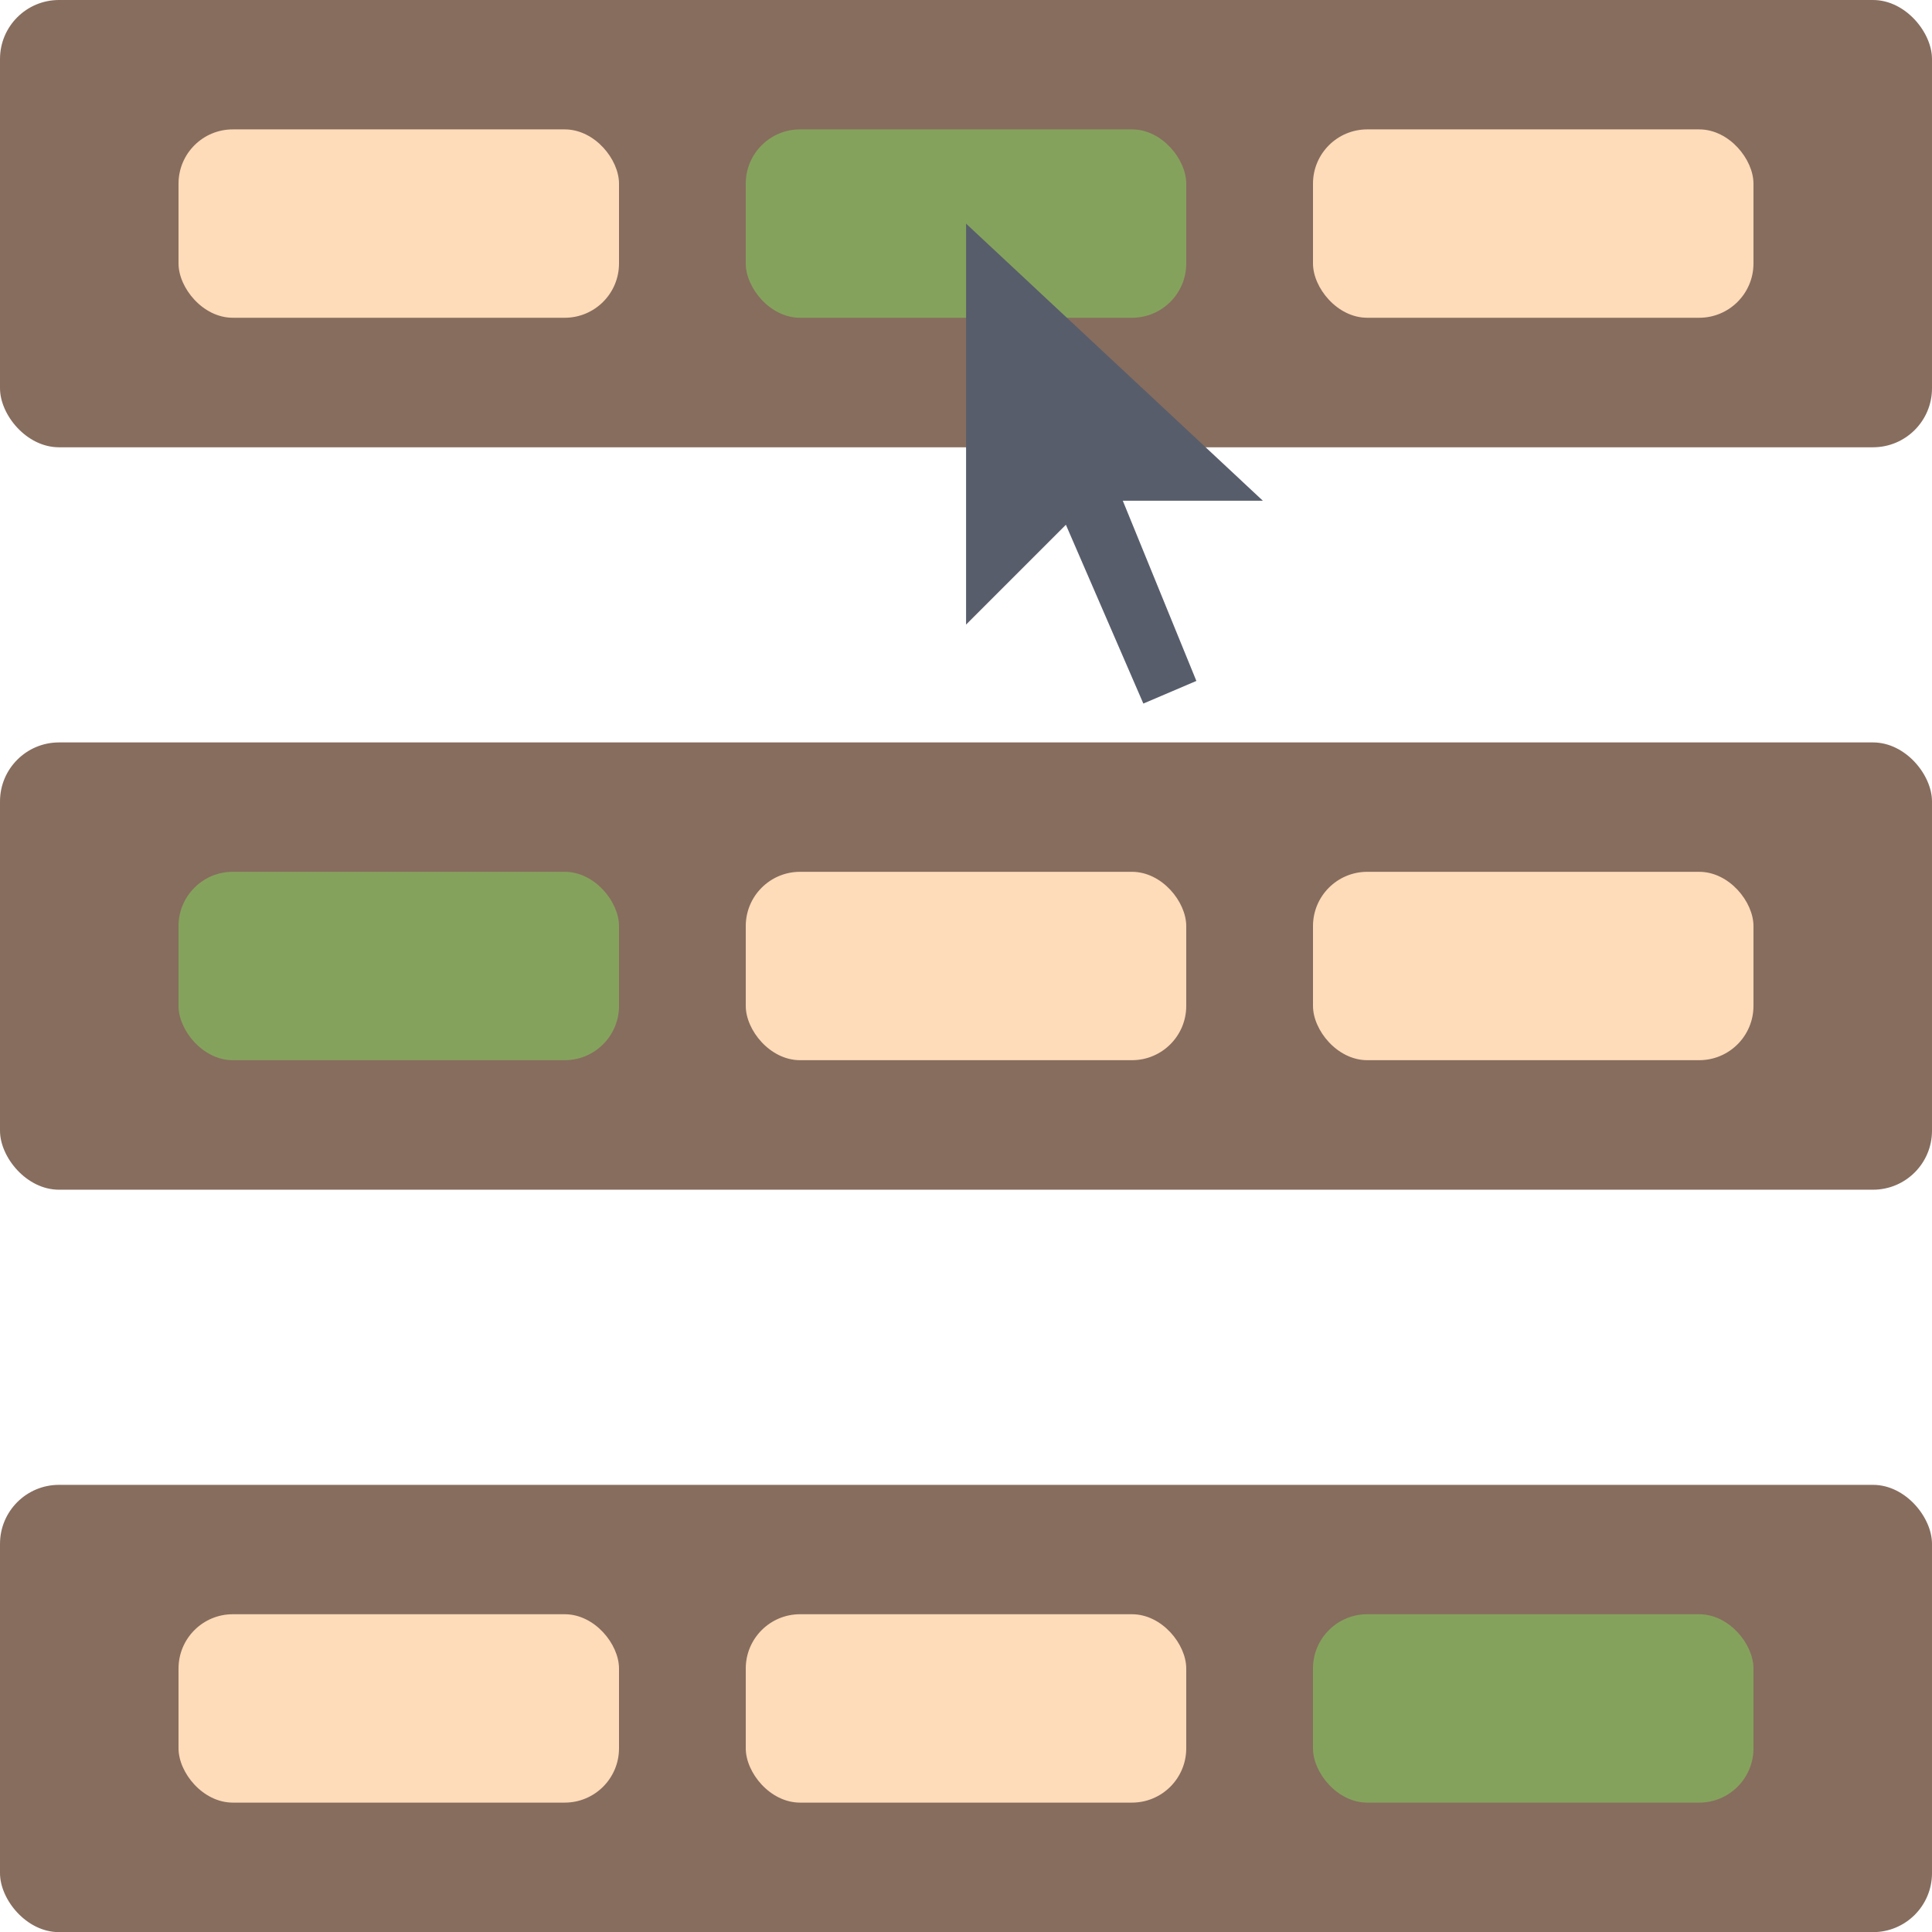 <?xml version="1.0" encoding="UTF-8"?>
<!DOCTYPE svg PUBLIC "-//W3C//DTD SVG 1.1//EN" "http://www.w3.org/Graphics/SVG/1.1/DTD/svg11.dtd">
<!-- Creator: CorelDRAW -->
<svg xmlns="http://www.w3.org/2000/svg" xml:space="preserve" width="85.789mm" height="85.789mm" version="1.1" style="shape-rendering:geometricPrecision; text-rendering:geometricPrecision; image-rendering:optimizeQuality; fill-rule:evenodd; clip-rule:evenodd"
viewBox="0 0 139.17 139.17"
 xmlns:xlink="http://www.w3.org/1999/xlink"
 xmlns:xodm="http://www.corel.com/coreldraw/odm/2003">
 <defs>
  <style type="text/css">
   <![CDATA[
    .fil3 {fill:#575D6B}
    .fil1 {fill:#85A25D}
    .fil0 {fill:#876D5E}
    .fil2 {fill:#FEDBB9}
   ]]>
  </style>
 </defs>
 <g id="Слой_x0020_1">
  <rect class="fil0" width="139.17" height="32.22" rx="4.25" ry="4.25"/>
  <rect class="fil1" x="53.72" y="9.32" width="31.73" height="13.57" rx="3.91" ry="3.91"/>
  <rect class="fil2" x="12.86" y="9.32" width="31.73" height="13.57" rx="3.91" ry="3.91"/>
  <rect class="fil2" x="94.58" y="9.32" width="31.73" height="13.57" rx="3.91" ry="3.91"/>
  <polygon class="fil3" points="69.59,16.11 69.59,44.99 76.78,37.8 82.36,50.68 86.18,49.05 80.88,36.07 90.97,36.07 "/>
  <rect class="fil0" y="53.48" width="139.17" height="32.22" rx="4.25" ry="4.25"/>
  <rect class="fil0" y="106.96" width="139.17" height="32.22" rx="4.25" ry="4.25"/>
  <rect class="fil1" x="12.86" y="62.8" width="31.73" height="13.57" rx="3.91" ry="3.91"/>
  <rect class="fil1" x="94.58" y="116.28" width="31.73" height="13.57" rx="3.91" ry="3.91"/>
  <rect class="fil2" x="53.72" y="62.8" width="31.73" height="13.57" rx="3.91" ry="3.91"/>
  <rect class="fil2" x="53.72" y="116.28" width="31.73" height="13.57" rx="3.91" ry="3.91"/>
  <rect class="fil2" x="94.58" y="62.8" width="31.73" height="13.57" rx="3.91" ry="3.91"/>
  <rect class="fil2" x="12.86" y="116.28" width="31.73" height="13.57" rx="3.91" ry="3.91"/>
 </g>
</svg>
